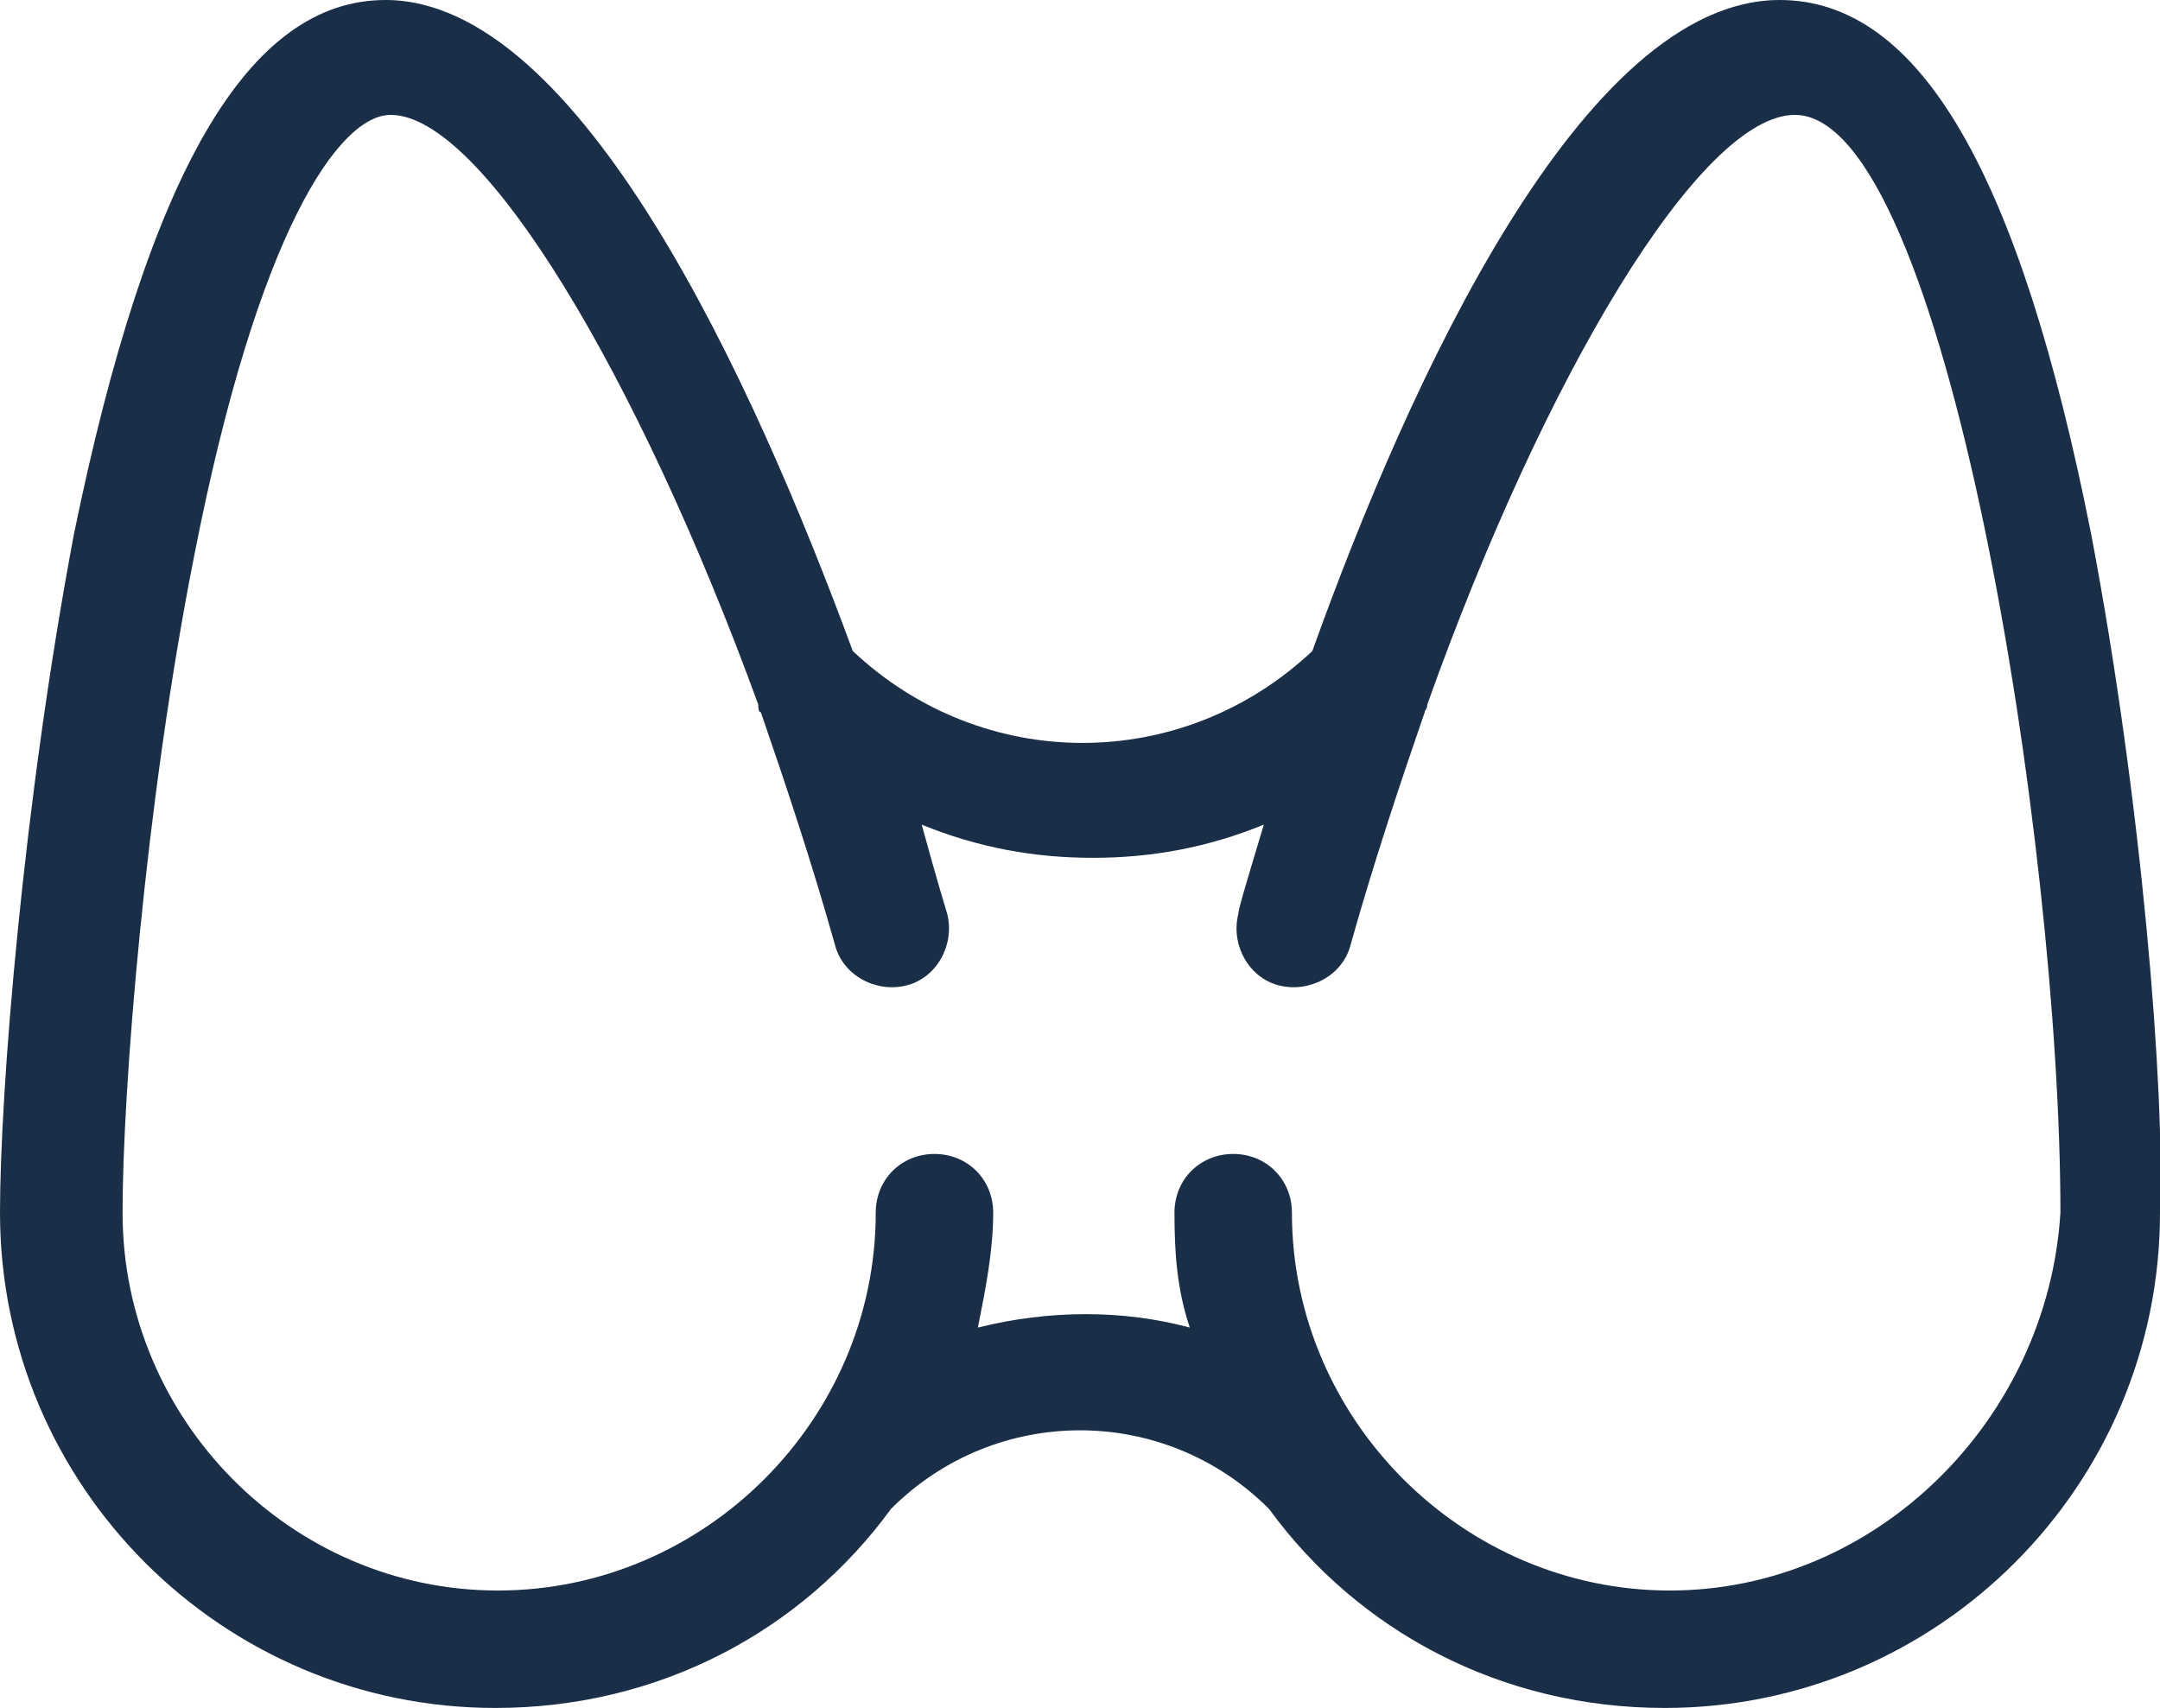 <?xml version="1.0" encoding="utf-8"?>
<!-- Generator: Adobe Illustrator 22.1.0, SVG Export Plug-In . SVG Version: 6.00 Build 0)  -->
<svg version="1.1" id="Layer_1" xmlns="http://www.w3.org/2000/svg" xmlns:xlink="http://www.w3.org/1999/xlink" x="0px" y="0px"
	 viewBox="0 0 84.6 66.9" style="enable-background:new 0 0 84.6 66.9;" xml:space="preserve">
<style type="text/css">
	.st0{fill:#1A2E47;}
</style>
<path class="st0" d="M81.9,20.9C79.1,6.8,75.2,0,69.7,0C62,0,55.2,14.9,51.4,25.5c-5.1,4.8-12.9,4.8-18,0C29.5,14.9,22.7,0,15.1,0
	C9.7,0,5.8,6.8,2.9,20.9C0.9,31.5,0,42.8,0,47.5c0,10.7,8.7,19.4,19.4,19.4c6.4,0,12-3,15.5-7.8c4.1-4.1,10.7-4.1,14.8,0l0,0
	c3.5,4.8,9.1,7.8,15.5,7.8c10.7,0,19.4-8.7,19.4-19.4C84.8,42.8,83.9,31.4,81.9,20.9z M65.4,62.3c-8.1,0-14.8-6.7-14.8-14.8
	c0-1.3-1-2.3-2.3-2.3s-2.3,1-2.3,2.3c0,1.6,0.1,3,0.6,4.5c-2.6-0.7-5.5-0.7-8.3,0c0.3-1.5,0.6-3,0.6-4.5c0-1.3-1-2.3-2.3-2.3
	s-2.3,1-2.3,2.3c0,8.1-6.7,14.8-14.8,14.8S4.8,55.6,4.8,47.5c0-4.8,0.9-16.1,2.8-25.7C10.1,9,13.3,4.5,15.3,4.5
	c3.6,0,9.7,10.2,14.4,23.1c0,0.1,0,0.3,0.1,0.3c1,2.9,2,5.9,2.9,9.1c0.3,1.2,1.6,1.9,2.8,1.6c1.2-0.3,1.9-1.6,1.6-2.8
	c0,0-0.4-1.3-1-3.5c2.2,0.9,4.4,1.3,6.7,1.3s4.5-0.4,6.7-1.3c-0.6,2-1,3.3-1,3.5c-0.3,1.2,0.4,2.5,1.6,2.8s2.5-0.4,2.8-1.6
	c0.9-3.2,1.9-6.2,2.9-9.1c0-0.1,0.1-0.1,0.1-0.3C60.5,14.7,66.6,4.5,70.3,4.5c5.9,0,10.4,28.6,10.4,43
	C80.2,55.6,73.5,62.3,65.4,62.3z"/>
</svg>
